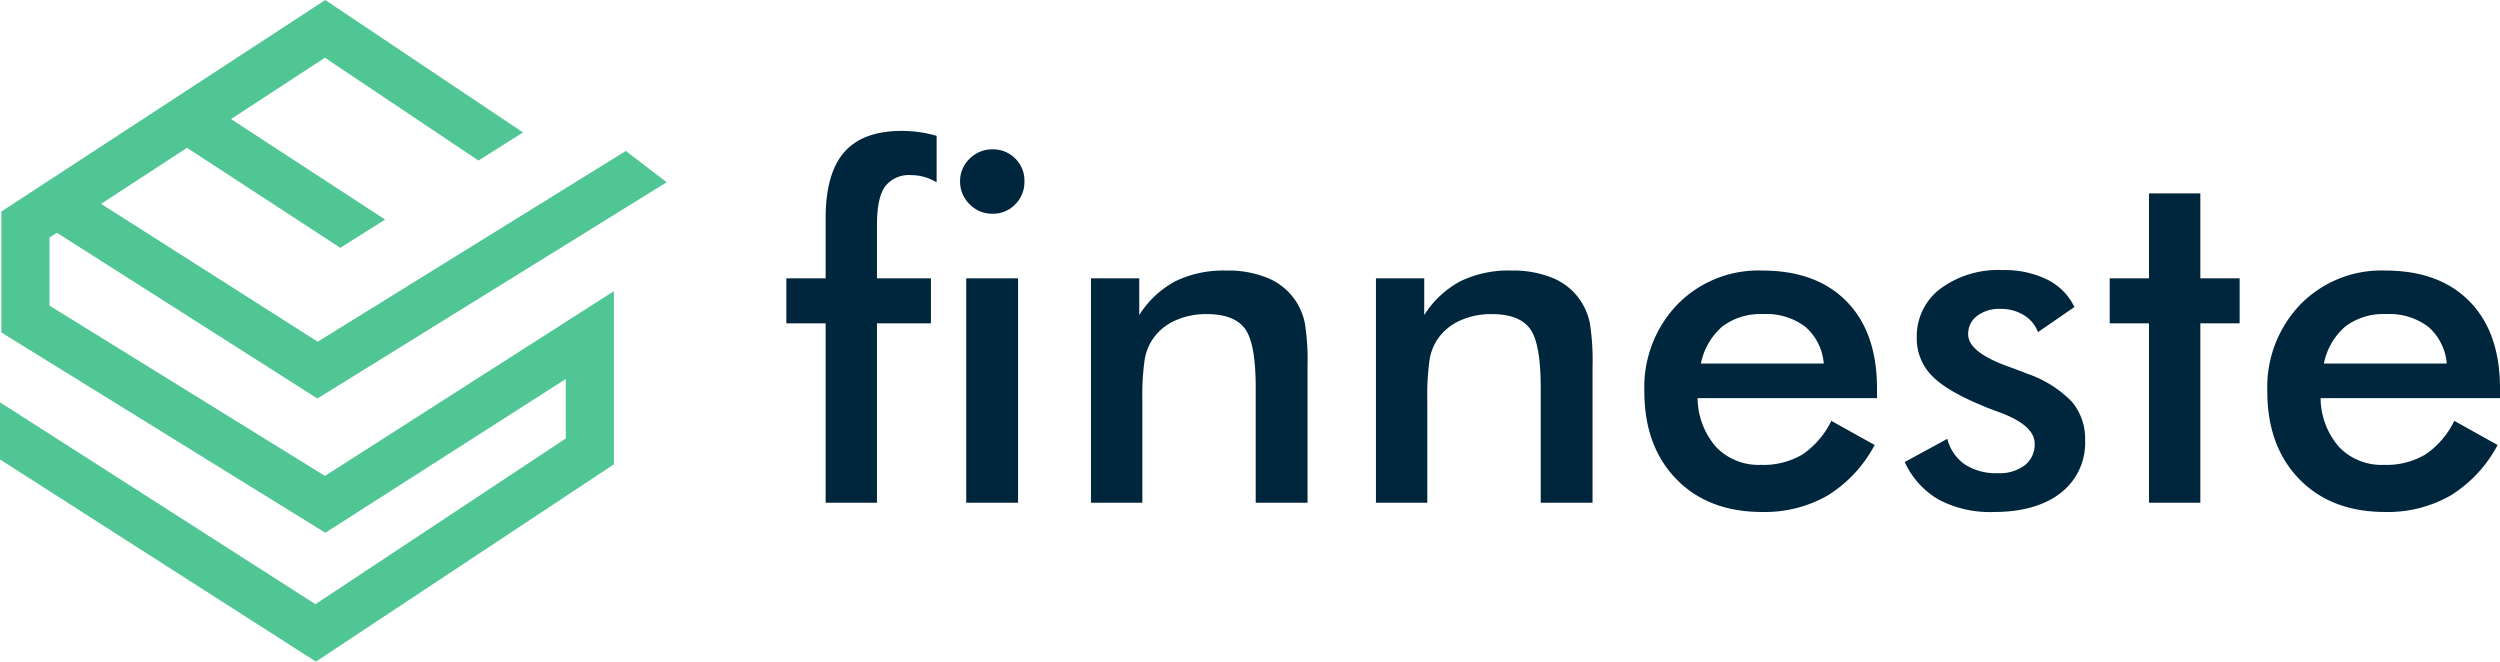 <svg xmlns="http://www.w3.org/2000/svg" width="337.927" height="89.432" viewBox="0 0 337.927 89.432">
  <g id="Group_17" data-name="Group 17" transform="translate(1001.302 -32.224)">
    <g id="Group_15" data-name="Group 15">
      <g id="Group_14" data-name="Group 14">
        <g id="Group_13" data-name="Group 13">
          <path id="Path_21" data-name="Path 21" d="M-958.4,86.093-993.861,63.53l3.493-5.489,32.01,20.37,41.65-25.783,5.524,4.23Z" fill="#50c695"/>
        </g>
        <path id="Path_22" data-name="Path 22" d="M-994.611,73.539v-9.2l37.23-24.311,20.757,13.9,6.016-3.8-26.728-17.9-43.781,28.589V77.165l43.788,27.074,32.5-20.781v8.035l-33.833,22.4L-1001.3,86.606V94.33l42.7,27.325,40.279-26.667V71.575l-39.06,24.979Z" fill="#50c695"/>
        <path id="Path_23" data-name="Path 23" d="M-949.247,61.9l-23.329-15.213-3.554,5.45L-955.3,65.723Z" fill="#50c695"/>
      </g>
    </g>
    <g id="Group_16" data-name="Group 16">
      <path id="Path_24" data-name="Path 24" d="M-889.7,100.18V75.928h-5.311V69.849h5.311V61.723q0-6.046,2.511-8.926t7.791-2.88a17.3,17.3,0,0,1,2.3.16,16.665,16.665,0,0,1,2.4.512V56.86a7.4,7.4,0,0,0-1.68-.72,6.25,6.25,0,0,0-1.711-.24,4.085,4.085,0,0,0-3.584,1.536q-1.088,1.536-1.087,5.183v7.23h7.294v6.079h-7.294V100.18Zm18.172-43.448a4.156,4.156,0,0,1,1.28-3.04,4.23,4.23,0,0,1,3.1-1.279,4.208,4.208,0,0,1,3.072,1.231,4.162,4.162,0,0,1,1.248,3.088,4.264,4.264,0,0,1-1.248,3.119,4.147,4.147,0,0,1-3.072,1.264,4.2,4.2,0,0,1-3.1-1.3A4.241,4.241,0,0,1-871.528,56.732Zm.832,43.448V69.849h7.007V100.18Z" fill="#00263d"/>
      <path id="Path_25" data-name="Path 25" d="M-853.835,100.18V69.849h6.527v4.959a13.082,13.082,0,0,1,4.895-4.575,14.9,14.9,0,0,1,6.847-1.439,14.036,14.036,0,0,1,5.774,1.071,8.382,8.382,0,0,1,3.728,3.184,8.678,8.678,0,0,1,1.151,2.911,32.424,32.424,0,0,1,.352,5.823v18.4h-7.006V84.6q0-5.982-1.456-7.95t-5.167-1.968a10.068,10.068,0,0,0-4.335.9,7.177,7.177,0,0,0-2.992,2.528,6.9,6.9,0,0,0-1.071,2.8,34.61,34.61,0,0,0-.3,5.455V100.18Z" fill="#00263d"/>
      <path id="Path_26" data-name="Path 26" d="M-815.315,100.18V69.849h6.527v4.959a13.084,13.084,0,0,1,4.9-4.575,14.9,14.9,0,0,1,6.846-1.439,14.038,14.038,0,0,1,5.775,1.071,8.375,8.375,0,0,1,3.727,3.184,8.679,8.679,0,0,1,1.152,2.911,32.424,32.424,0,0,1,.352,5.823v18.4h-7.007V84.6q0-5.982-1.455-7.95t-5.167-1.968a10.061,10.061,0,0,0-4.335.9A7.171,7.171,0,0,0-807,78.1a6.9,6.9,0,0,0-1.072,2.8,34.639,34.639,0,0,0-.3,5.455V100.18Z" fill="#00263d"/>
      <path id="Path_27" data-name="Path 27" d="M-747.583,86.038h-24.252a10.165,10.165,0,0,0,2.528,6.639,7.963,7.963,0,0,0,6.047,2.383,10.333,10.333,0,0,0,5.6-1.407,11.619,11.619,0,0,0,3.9-4.543l5.855,3.263a17.734,17.734,0,0,1-6.335,6.815,17.057,17.057,0,0,1-8.862,2.24q-7.295,0-11.614-4.448t-4.319-11.87a16.127,16.127,0,0,1,4.463-11.725,15.294,15.294,0,0,1,11.47-4.591q7.326,0,11.422,4.19t4.095,11.742Zm-7.2-4.671a7.348,7.348,0,0,0-2.495-4.975,8.7,8.7,0,0,0-5.7-1.712,8.548,8.548,0,0,0-5.5,1.664,8.922,8.922,0,0,0-2.911,5.023Z" fill="#00263d"/>
      <path id="Path_28" data-name="Path 28" d="M-743.84,94.677l5.759-3.136A5.982,5.982,0,0,0-735.714,95a7.7,7.7,0,0,0,4.448,1.184,5.675,5.675,0,0,0,3.663-1.072,3.559,3.559,0,0,0,1.328-2.927q0-2.463-4.735-4.223-1.6-.576-2.464-.96-4.863-2.016-6.8-4.1a7.149,7.149,0,0,1-1.935-5.055,8.018,8.018,0,0,1,3.183-6.591,13.166,13.166,0,0,1,8.431-2.527,13.012,13.012,0,0,1,6.031,1.295,7.986,7.986,0,0,1,3.663,3.7l-4.927,3.391a4.537,4.537,0,0,0-1.9-2.288,5.844,5.844,0,0,0-3.152-.848,5.006,5.006,0,0,0-3.183.945,3.033,3.033,0,0,0-1.2,2.511q0,2.369,5.375,4.319,1.7.607,2.624.992a15.331,15.331,0,0,1,6,3.759,7.726,7.726,0,0,1,1.808,5.231,8.534,8.534,0,0,1-3.3,7.119q-3.3,2.576-9.086,2.576a14.86,14.86,0,0,1-7.391-1.665A11.3,11.3,0,0,1-743.84,94.677Z" fill="#00263d"/>
      <path id="Path_29" data-name="Path 29" d="M-710.822,100.18V75.928h-5.311V69.849h5.311V58.364h6.942V69.849h5.312v6.079h-5.312V100.18Z" fill="#00263d"/>
      <path id="Path_30" data-name="Path 30" d="M-663.375,86.038h-24.252a10.165,10.165,0,0,0,2.528,6.639,7.962,7.962,0,0,0,6.046,2.383,10.331,10.331,0,0,0,5.6-1.407,11.62,11.62,0,0,0,3.9-4.543l5.855,3.263a17.734,17.734,0,0,1-6.335,6.815,17.057,17.057,0,0,1-8.862,2.24q-7.294,0-11.614-4.448t-4.319-11.87a16.123,16.123,0,0,1,4.463-11.725,15.294,15.294,0,0,1,11.47-4.591q7.325,0,11.421,4.19t4.1,11.742Zm-7.2-4.671a7.345,7.345,0,0,0-2.5-4.975,8.7,8.7,0,0,0-5.694-1.712,8.548,8.548,0,0,0-5.5,1.664,8.923,8.923,0,0,0-2.912,5.023Z" fill="#00263d"/>
    </g>
  </g>
</svg>
